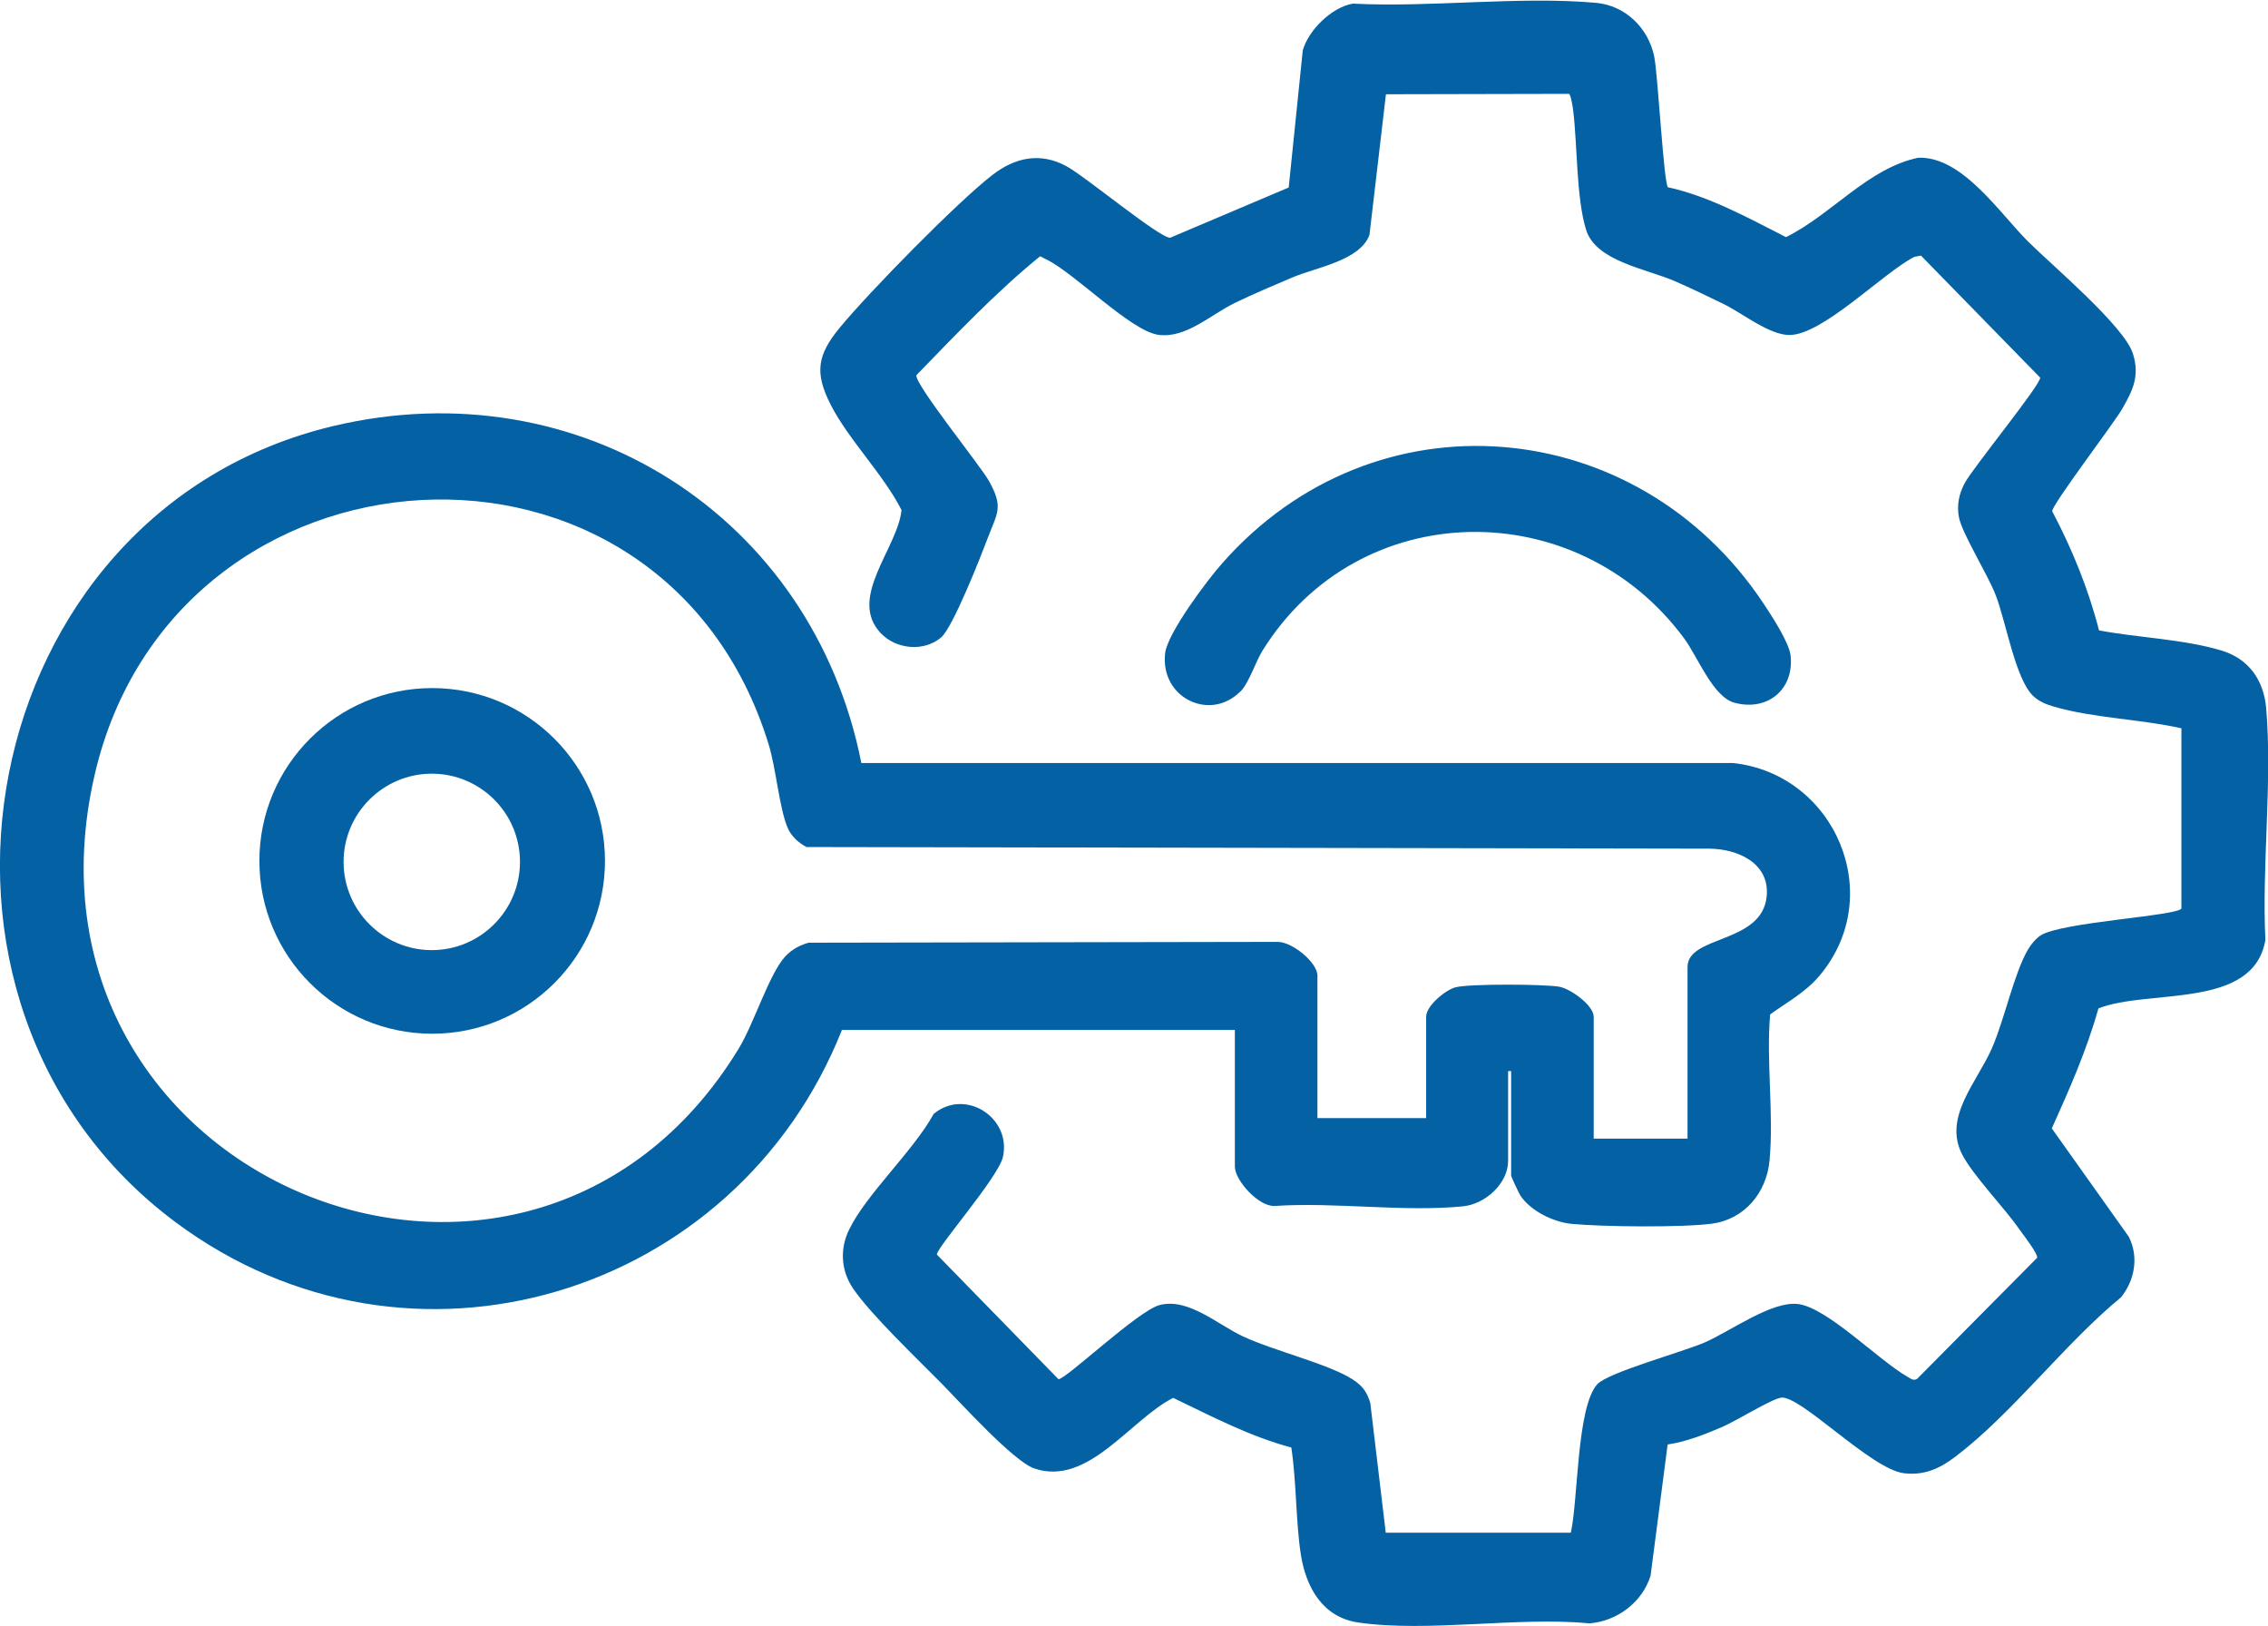 <?xml version="1.0" encoding="UTF-8"?>
<svg id="Layer_2" data-name="Layer 2" xmlns="http://www.w3.org/2000/svg" viewBox="0 0 112.88 80.92">
  <defs>
    <style>
      .cls-1 {
        fill: #0361a4;
      }
    </style>
  </defs>
  <g id="Layer_1-2" data-name="Layer 1">
    <g id="DcLLgb">
      <g>
        <g>
          <path class="cls-1" d="M82.98,9.31c2.08.45,4.02,1.53,5.91,2.49,2.27-1.12,4.08-3.43,6.58-3.95,2.19-.09,4.07,2.78,5.47,4.17,1.21,1.2,4.81,4.23,5.22,5.59.34,1.1,0,1.8-.54,2.74-.42.73-3.5,4.77-3.48,5.09.99,1.88,1.8,3.86,2.33,5.93,1.92.36,4.24.44,6.09,1,1.36.41,2.11,1.47,2.23,2.88.31,3.66-.22,7.8-.04,11.52-.59,3.49-5.82,2.42-8.31,3.41-.58,2.07-1.44,4.02-2.32,5.97l3.83,5.39c.51,1,.3,2.17-.39,3.02-2.81,2.31-5.42,5.8-8.27,7.95-.77.58-1.54.92-2.53.8-1.64-.2-5.17-3.91-6.12-3.76-.5.08-2.25,1.17-2.93,1.46-.87.37-1.77.73-2.71.87l-.85,6.53c-.41,1.32-1.66,2.26-3.03,2.37-3.59-.34-8.02.46-11.51-.04-1.8-.26-2.62-1.78-2.87-3.41s-.21-3.58-.47-5.3c-2.07-.55-3.96-1.55-5.88-2.47-2.15,1.09-4.24,4.43-6.92,3.51-1.02-.35-3.66-3.26-4.57-4.19-1.22-1.24-3.54-3.44-4.44-4.76-.61-.9-.67-1.98-.19-2.95.86-1.76,3.2-3.91,4.2-5.74,1.57-1.3,3.87.18,3.45,2.13-.22,1.02-3.34,4.56-3.29,4.87l6.05,6.2c.35.03,3.97-3.42,5.04-3.69,1.42-.37,2.88.97,4.14,1.56,1.52.71,4.29,1.38,5.46,2.14.48.31.71.61.88,1.17l.77,6.46h9.21c.37-1.63.29-6.23,1.31-7.38.52-.59,4.25-1.61,5.36-2.09,1.28-.56,3.33-2.07,4.64-1.91,1.46.18,4.03,2.82,5.45,3.62.16.09.29.22.48.1l5.97-6.02c.04-.21-.7-1.16-.88-1.41-.76-1.1-2.3-2.67-2.85-3.73-.96-1.86.73-3.58,1.48-5.29.63-1.44,1.1-3.73,1.8-4.92.14-.24.39-.54.62-.69,1.01-.67,6.93-.98,7.01-1.35v-8.96c-2-.45-4.39-.51-6.32-1.07-.39-.11-.77-.26-1.06-.54-.88-.84-1.35-3.69-1.86-5.01-.4-1.04-1.66-3.04-1.83-3.87-.12-.6,0-1.17.28-1.7.4-.76,3.82-4.94,3.76-5.26l-5.93-6.07-.33.06c-1.55.79-4.56,3.89-6.22,3.89-1.01,0-2.36-1.1-3.29-1.55-.78-.38-1.59-.77-2.39-1.12-1.44-.63-3.95-.99-4.44-2.57s-.43-4.21-.64-5.93c-.02-.16-.12-.81-.21-.83l-9.11.02-.82,7c-.48,1.29-2.66,1.61-3.87,2.13-.94.4-1.92.81-2.84,1.26-1.2.58-2.42,1.77-3.8,1.58s-4.18-3.09-5.59-3.76l-.29-.15c-2.19,1.78-4.18,3.88-6.16,5.92-.09.45,3.17,4.48,3.61,5.26.73,1.31.43,1.56-.05,2.82-.36.95-1.74,4.47-2.33,4.97-.86.73-2.24.59-3-.21-1.67-1.75.84-4.23,1.03-6.13-.91-1.79-2.64-3.5-3.53-5.25-.81-1.59-.66-2.47.46-3.83,1.46-1.77,5.84-6.24,7.6-7.6,1.13-.87,2.37-1.13,3.66-.44.91.48,4.64,3.58,5.18,3.57l5.9-2.5.7-6.82c.28-1.01,1.44-2.15,2.49-2.33,3.89.2,8.27-.38,12.1-.04,1.46.13,2.6,1.24,2.9,2.66.19.93.47,6.3.69,6.54Z"/>
          <path class="cls-1" d="M61.73,34.41c-1.51,1.52-4,.31-3.74-1.91.12-1,2.1-3.64,2.84-4.47,7.6-8.63,20.65-7.47,26.94,2,.4.6,1.28,1.94,1.35,2.6.18,1.68-1.15,2.78-2.79,2.34-1.07-.28-1.83-2.28-2.5-3.19-5.33-7.23-16.19-7.12-20.99.59-.35.56-.68,1.62-1.1,2.04Z"/>
        </g>
        <g>
          <path class="cls-1" d="M41.9,51.26c-5.26,13.24-21.51,18.24-33.16,9.56C-5.95,49.88-1.32,25.45,16.59,21.2c12.26-2.91,23.85,4.5,26.28,16.77h43.39c5.07.55,7.67,6.58,4.3,10.58-.72.85-1.58,1.29-2.46,1.93-.2,2.35.19,4.96-.03,7.28-.15,1.58-1.23,2.91-2.86,3.13-1.48.2-5.47.16-7,.01-.9-.09-2.03-.64-2.54-1.41-.08-.13-.46-.93-.46-1v-5.19h-.15v4.46c0,1.15-1.16,2.17-2.26,2.27-2.94.29-6.36-.22-9.35-.02-.8.05-1.99-1.27-1.99-1.96v-6.8h-19.58ZM83.99,56.67v-8.55c0-1.59,3.71-1.14,3.94-3.52.16-1.66-1.46-2.36-2.86-2.37l-44.93-.08c-.39-.2-.77-.55-.94-.96-.42-1-.57-2.94-.95-4.17-5.33-17.24-29.58-15.64-33.54,1.54C.07,58.67,26.22,69.45,36.76,52.19c.76-1.24,1.51-3.69,2.3-4.57.31-.35.74-.59,1.19-.71l23.35-.04c.71,0,1.97,1.02,1.97,1.68v7.09h5.41v-5.04c0-.55.95-1.33,1.46-1.47.69-.18,4.38-.16,5.16-.03.57.1,1.72.93,1.72,1.5v6.06h4.68Z"/>
          <path class="cls-1" d="M30.11,42.84c0,4.75-3.85,8.6-8.6,8.6s-8.6-3.85-8.6-8.6,3.85-8.6,8.6-8.6,8.6,3.85,8.6,8.6ZM25.88,42.89c0-2.43-1.97-4.39-4.39-4.39s-4.39,1.97-4.39,4.39,1.97,4.39,4.39,4.39,4.39-1.97,4.39-4.39Z"/>
        </g>
      </g>
    </g>
  </g>
</svg>